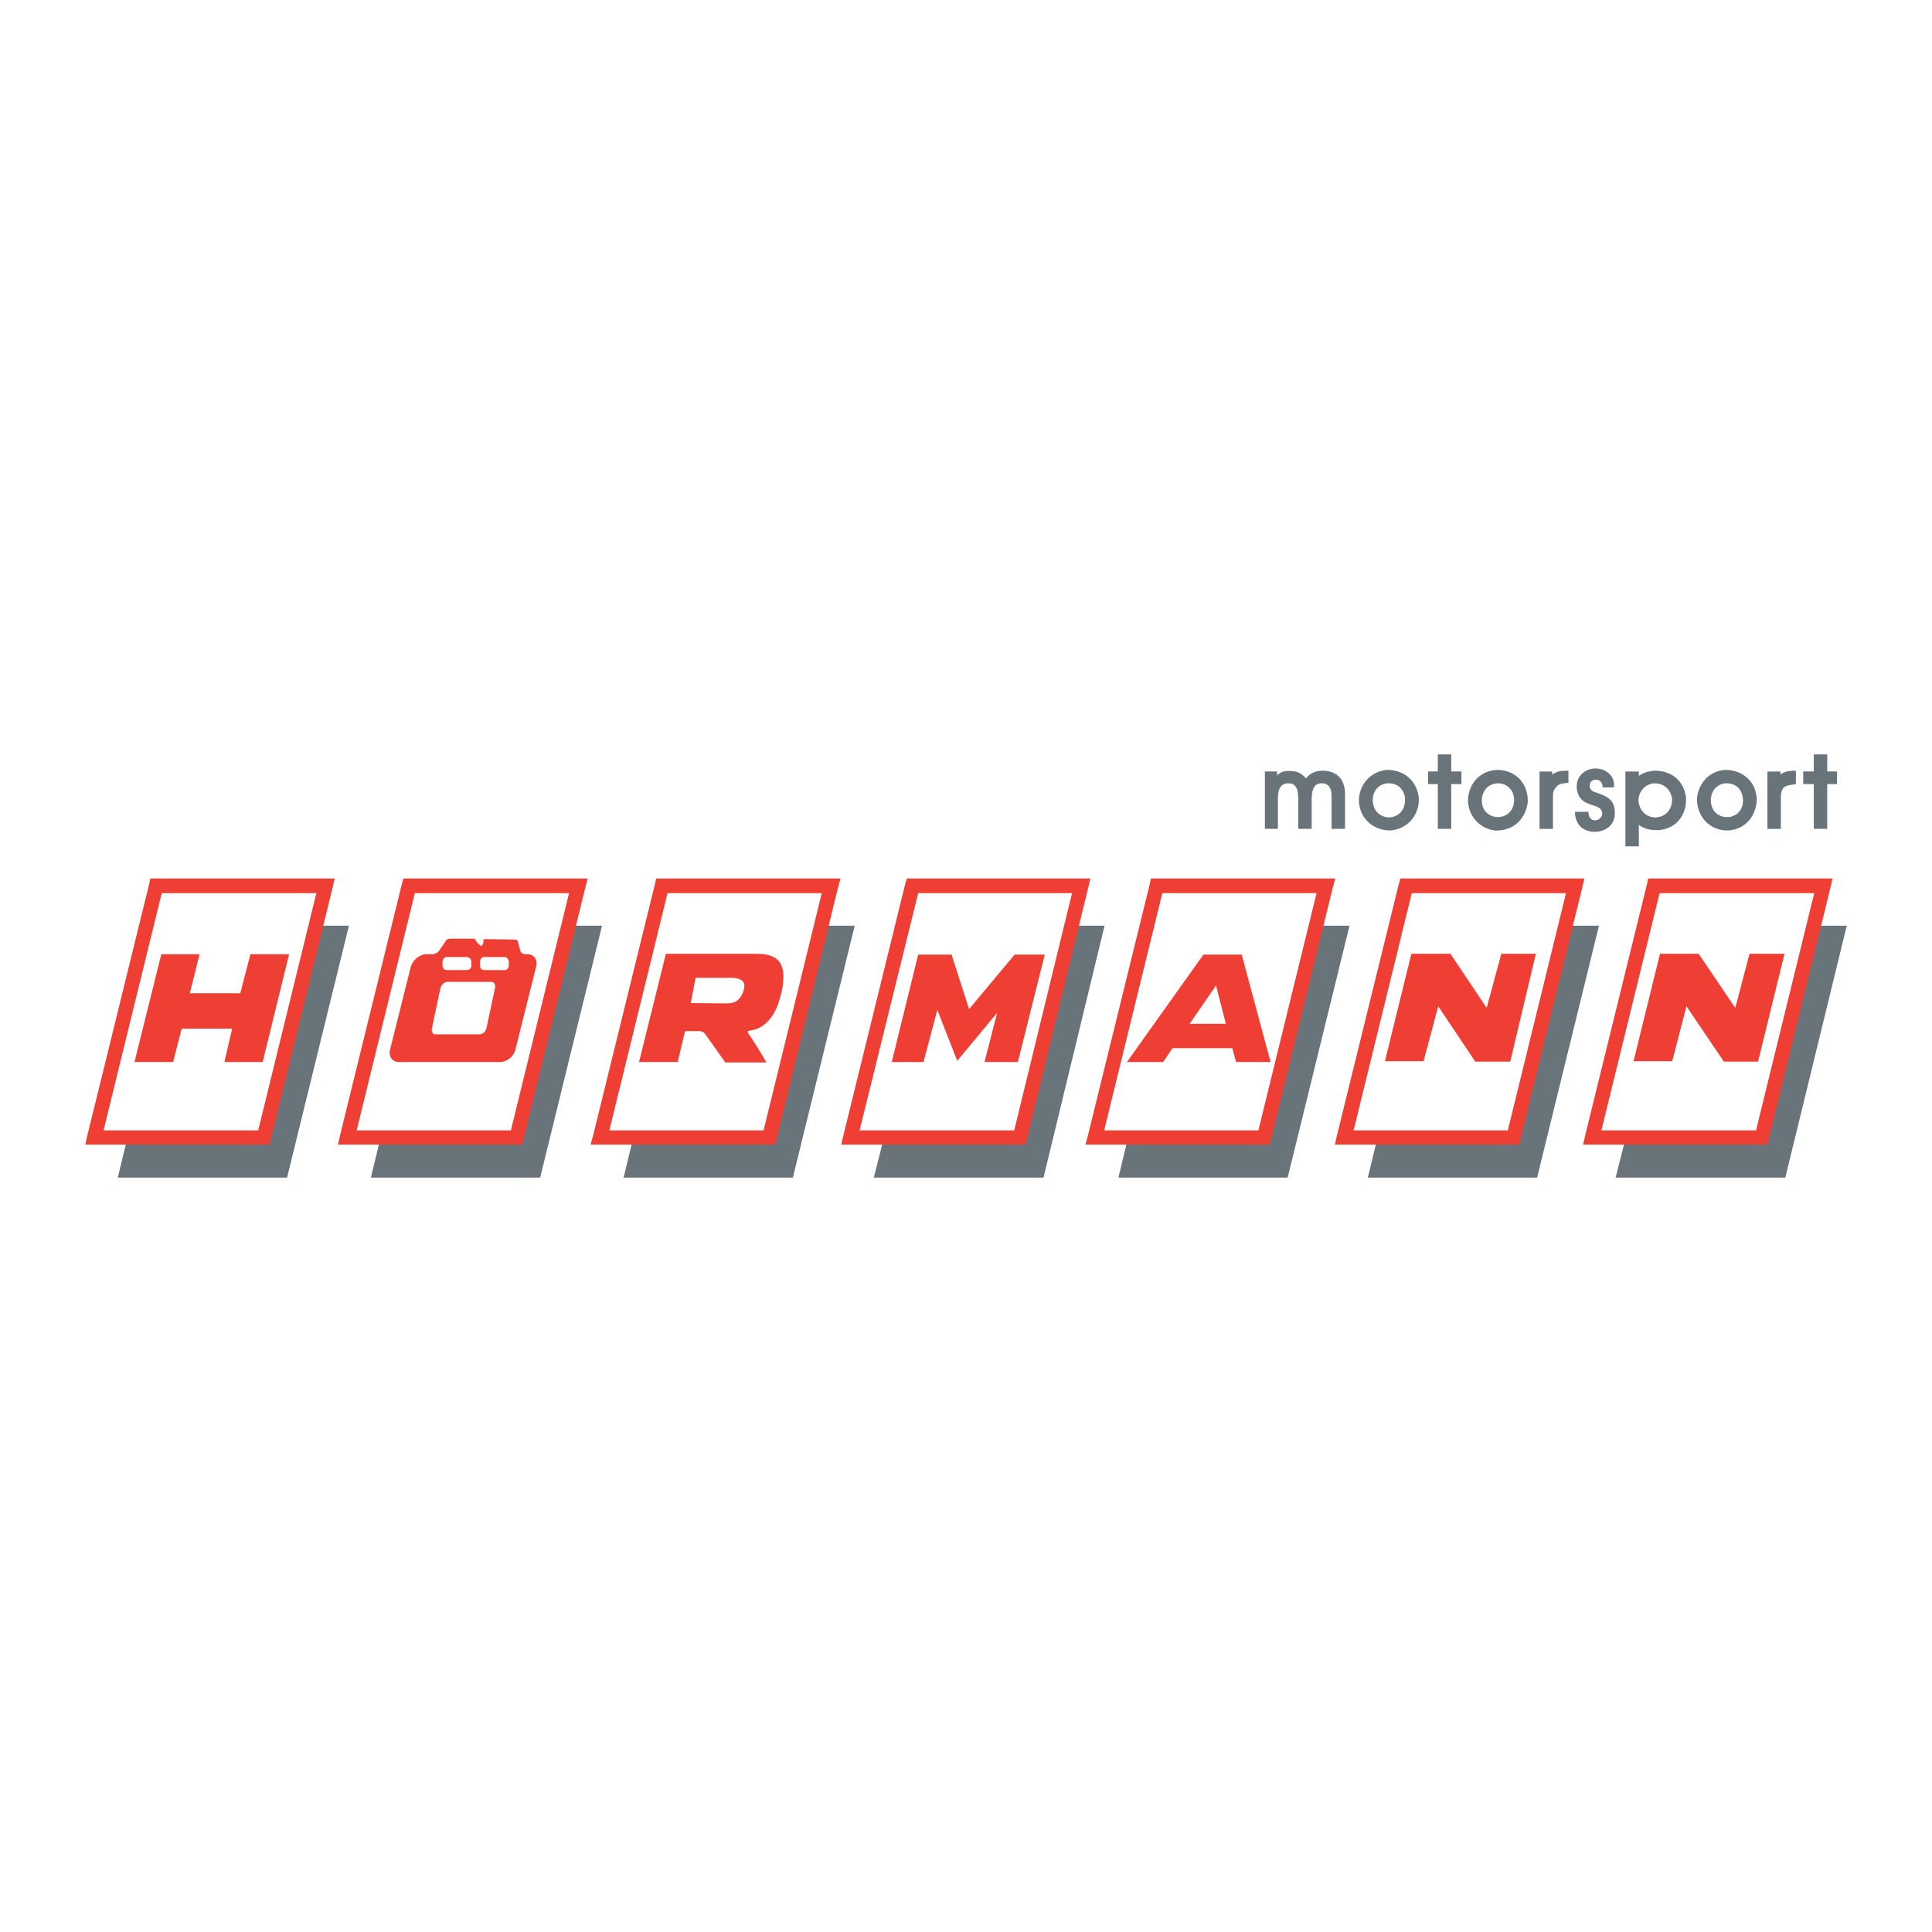 <?xml version="1.0" encoding="utf-8"?>
<!-- Generator: Adobe Illustrator 13.0.0, SVG Export Plug-In . SVG Version: 6.00 Build 14948)  -->
<!DOCTYPE svg PUBLIC "-//W3C//DTD SVG 1.0//EN" "http://www.w3.org/TR/2001/REC-SVG-20010904/DTD/svg10.dtd">
<svg version="1.0" id="Layer_1" xmlns="http://www.w3.org/2000/svg" xmlns:xlink="http://www.w3.org/1999/xlink" x="0px" y="0px"
	 width="192.756px" height="192.756px" viewBox="0 0 192.756 192.756" enable-background="new 0 0 192.756 192.756"
	 xml:space="preserve">
<g>
	<polygon fill-rule="evenodd" clip-rule="evenodd" fill="#FFFFFF" points="0,0 192.756,0 192.756,192.756 0,192.756 0,0 	"/>
	<path fill-rule="evenodd" clip-rule="evenodd" fill="#68737A" d="M161.192,117.488h16.93l6.13-25.13h-3.329l-5.155,21.11h-13.561
		L161.192,117.488L161.192,117.488z M136.469,117.488h16.889l6.171-25.13h-3.329l-5.196,21.11h-13.561L136.469,117.488
		L136.469,117.488z M111.582,117.488h16.889l6.171-25.13h-3.329l-5.196,21.11h-13.56L111.582,117.488L111.582,117.488z
		 M87.183,117.488h16.929l6.09-25.13h-3.329l-5.115,21.11h-13.56L87.183,117.488L87.183,117.488z M62.215,117.488h16.889
		l6.171-25.13h-3.33l-5.196,21.11h-13.56L62.215,117.488L62.215,117.488z M37.004,117.488h16.889l6.171-25.13h-3.329l-5.197,21.11
		h-13.56L37.004,117.488H11.752h16.889l6.171-25.13h-3.329l-5.156,21.11H12.726l-0.974,4.02H37.004L37.004,117.488z"/>
	<path fill-rule="evenodd" clip-rule="evenodd" fill="#EF3E33" d="M159.771,112.779h15.428l5.805-23.668h-15.427L159.771,112.779
		L159.771,112.779z M157.944,114.199l0.203-0.893l6.171-25.089l0.122-0.568h18.391l-0.203,0.894l-6.171,25.129l-0.121,0.527H157.944
		L157.944,114.199z M135.048,112.779h15.387l5.805-23.668h-15.386L135.048,112.779L135.048,112.779z M133.18,114.199h18.392
		l0.121-0.527l6.171-25.129l0.203-0.894h-18.351l-0.162,0.568l-6.171,25.089L133.18,114.199L133.18,114.199z M110.161,112.779
		h15.386l5.807-23.668h-15.388L110.161,112.779L110.161,112.779z M108.293,114.199l0.244-0.893l6.171-25.089l0.122-0.568h18.391
		l-0.244,0.894l-6.171,25.129l-0.121,0.527H108.293L108.293,114.199z M85.762,112.779h15.427l5.766-23.668H91.608L85.762,112.779
		L85.762,112.779z M83.935,114.199h18.391l0.122-0.527l6.13-25.129l0.203-0.894H90.471l-0.163,0.568l-6.171,25.089L83.935,114.199
		L83.935,114.199z M60.794,112.779h15.387l5.806-23.668H66.6L60.794,112.779L60.794,112.779z M58.927,114.199l0.243-0.893
		l6.171-25.089l0.122-0.568h18.391l-0.243,0.894l-6.131,25.129l-0.162,0.527H58.927L58.927,114.199z M35.583,112.779h15.386
		l5.806-23.668H41.388L35.583,112.779L35.583,112.779z M33.715,114.199l0.203-0.893l6.17-25.089l0.163-0.568h18.391l-0.244,0.894
		l-6.171,25.129l-0.122,0.527H33.715L33.715,114.199z M10.331,112.779h15.427l5.805-23.668H16.136L10.331,112.779l-1.827,1.42
		l0.203-0.893l6.171-25.089L15,87.649h18.391l-0.203,0.894l-6.171,25.129l-0.122,0.527H8.504L10.331,112.779L10.331,112.779z"/>
	<path fill-rule="evenodd" clip-rule="evenodd" fill="#EF3E33" d="M162.979,105.877l2.639-10.717h3.857l3.653,5.399l1.421-5.399
		h3.491l-2.639,10.758h-3.41l-3.734-5.521l-1.421,5.48H162.979L162.979,105.877z M138.174,105.877l2.639-10.717h3.897l3.613,5.399
		l1.461-5.399h3.451l-2.558,10.758h-3.491l-3.694-5.521l-1.462,5.48H138.174L138.174,105.877z M112.435,105.959l7.632-10.718h3.816
		l2.883,10.718h-3.451l-0.365-1.381h-5.968l-0.934,1.381H112.435L112.435,105.959z M122.3,102.143l-0.975-3.816l-2.639,3.816H122.3
		L122.3,102.143z M91.608,95.241l-2.639,10.718h3.167l1.38-5.197l1.99,5.076l3.978-4.791l-1.259,4.912h3.329l2.68-10.718h-3.004
		l-4.547,5.44l-1.746-5.44H91.608L91.608,95.241z M66.437,95.16l-2.679,10.799h3.857l0.73-3.086h1.38
		c0.447,0,0.568,0.203,0.771,0.488L72.364,106h4.101c-0.568-0.975-1.096-1.869-1.746-2.803c-0.203-0.324-0.163-0.324,0.244-0.404
		c1.218-0.164,2.192-1.26,2.679-2.641c0.203-0.689,0.447-1.42,0.487-2.15c0.284-2.517-1.258-2.842-2.72-2.842H66.437L66.437,95.16z
		 M68.914,100.072l0.487-2.518c1.218,0,2.436,0,3.613,0c0.893,0.041,1.461,0.324,1.177,1.258c-0.406,1.26-1.137,1.301-1.908,1.301
		L68.914,100.072L68.914,100.072z M39.805,105.959h10.068c0.69,0,1.38-0.527,1.543-1.219l2.07-8.281
		c0.203-0.69-0.203-1.259-0.893-1.259h-0.163c-0.284,0-0.487-0.162-0.528-0.365L51.7,94.063c-0.041-0.243-0.163-0.325-0.366-0.325
		c-1.055,0-2.07-0.041-3.085-0.041c0,0.325-0.041,0.568-0.244,0.69c-0.284-0.163-0.487-0.447-0.649-0.731c-0.771,0-1.543,0-2.314,0
		c-0.203,0-0.406,0-0.528,0.163l-0.69,1.015c-0.122,0.203-0.325,0.284-0.568,0.365h-0.041h-0.649c-0.69,0-1.38,0.568-1.583,1.259
		l-2.071,8.281C38.75,105.432,39.155,105.959,39.805,105.959L39.805,105.959z M43.459,103.197c-0.285,0-0.447-0.242-0.366-0.607
		l0.853-4.02c0.082-0.326,0.406-0.609,0.69-0.609h4.384c0.284,0,0.447,0.283,0.366,0.609l-0.853,4.02
		c-0.081,0.365-0.406,0.607-0.69,0.607H43.459L43.459,103.197z M44.555,95.485h2.03c0.244,0,0.446,0.243,0.446,0.487v0.365
		c0,0.243-0.203,0.446-0.446,0.446h-2.03c-0.244,0-0.406-0.203-0.406-0.446v-0.365C44.149,95.728,44.311,95.485,44.555,95.485
		L44.555,95.485z M48.29,95.485h2.07c0.203,0,0.406,0.243,0.406,0.487v0.365c0,0.243-0.203,0.446-0.406,0.446h-2.07
		c-0.244,0-0.406-0.203-0.406-0.446v-0.365C47.884,95.728,48.046,95.485,48.29,95.485L24.987,95.2h3.856l-2.639,10.759h-3.816
		l0.772-3.33h-5.035l-0.852,3.33h-3.857L16.096,95.2h3.816l-0.974,3.897h5.034l1.015-3.897L48.29,95.485L48.29,95.485z"/>
	<path fill-rule="evenodd" clip-rule="evenodd" fill="#68737A" d="M128.552,78.149c-0.975,0-1.056,0.893-1.056,1.624v2.923h-1.299
		v-5.725h1.218v0.406c0.365-0.447,0.934-0.487,1.38-0.447c0.65,0,1.097,0.244,1.503,0.731c0.446-0.568,1.015-0.771,1.705-0.771
		c1.502,0.041,2.191,0.975,2.191,2.355v3.451h-1.339v-3.289c0-0.69-0.244-1.258-0.975-1.258c-0.812-0.041-1.015,0.771-1.015,1.583
		v2.964h-1.34v-2.882C129.526,79.083,129.485,78.149,128.552,78.149L128.552,78.149z M136.955,79.854
		c0.041,0.974,0.609,1.624,1.624,1.705c1.178-0.081,1.705-0.975,1.584-2.07c-0.203-0.934-0.853-1.381-1.787-1.34
		C137.483,78.271,136.955,78.961,136.955,79.854L136.955,79.854z M135.575,79.854c0.041-1.624,1.177-2.883,2.801-3.045
		c1.665,0,2.924,1.015,3.167,2.68c0.162,1.827-1.177,3.329-2.964,3.369C136.874,82.777,135.616,81.56,135.575,79.854L135.575,79.854
		z M143.451,82.696V78.23h-0.975v-1.259h0.975v-1.705h1.34v1.705h1.015v1.259h-1.015v4.466H143.451L143.451,82.696z M147.836,79.854
		c0,0.893,0.527,1.542,1.461,1.665c0.812,0.041,1.462-0.366,1.706-1.177c0.243-1.056-0.244-2.03-1.381-2.192
		C148.566,78.108,147.877,78.799,147.836,79.854L147.836,79.854z M146.455,79.854c0.081-1.868,1.381-3.045,3.086-3.045
		c1.908,0.122,2.964,1.583,2.882,3.248c-0.243,1.746-1.502,2.882-3.288,2.801C147.592,82.656,146.496,81.397,146.455,79.854
		L146.455,79.854z M156.483,76.891v1.218c-0.731,0.041-1.056,0.122-1.34,0.569c-0.203,0.244-0.203,0.568-0.203,0.853v3.167h-1.34
		v-5.725h1.259v0.325C155.347,76.891,155.874,76.891,156.483,76.891L156.483,76.891z M158.919,80.342
		c-0.487-0.163-0.894-0.284-1.218-0.69c-0.528-0.69-0.528-1.665,0-2.314c0.69-0.812,1.948-0.853,2.68-0.284
		c0.527,0.365,0.689,0.893,0.649,1.502h-1.137c0.04-0.406-0.244-0.771-0.649-0.771c-0.406,0-0.65,0.243-0.65,0.609
		c0,0.406,0.366,0.609,0.69,0.69c1.056,0.366,1.827,0.69,1.827,2.03c0.041,2.111-2.883,2.436-3.694,1.015
		c-0.203-0.406-0.284-0.69-0.284-1.137h1.34c0,0.406,0.162,0.853,0.689,0.853c0.366,0,0.69-0.325,0.69-0.69
		C159.853,80.625,159.325,80.463,158.919,80.342L158.919,80.342z M163.466,79.814c0.041,0.974,0.69,1.705,1.665,1.746
		c1.136-0.041,1.826-0.934,1.664-2.03c-0.203-0.853-0.812-1.34-1.664-1.38h-0.163C164.115,78.271,163.507,78.961,163.466,79.814
		L163.466,79.814z M165.049,76.891c1.705,0,2.924,0.934,3.167,2.68c0.081,1.705-0.934,3.085-2.68,3.248
		c-0.73,0.041-1.461-0.081-2.029-0.528v2.152h-1.34v-7.47h1.34v0.447C163.913,77.094,164.521,76.931,165.049,76.891L165.049,76.891z
		 M172.479,81.519c0.934-0.122,1.421-0.812,1.421-1.665c-0.04-1.096-0.69-1.746-1.786-1.705c-0.812,0.122-1.34,0.69-1.421,1.502
		C170.611,80.788,171.342,81.6,172.479,81.519L172.479,81.519z M169.312,79.57c0.202-1.502,1.258-2.639,2.801-2.761
		c1.746,0,3.086,1.137,3.167,2.964c-0.081,1.665-1.137,2.963-2.842,3.085C170.57,82.899,169.23,81.438,169.312,79.57L169.312,79.57z
		 M179.177,76.891v1.34c-0.405,0.082-1.055,0.082-1.299,0.447c-0.162,0.244-0.203,0.568-0.203,0.853v3.167h-1.339v-5.725h1.299
		v0.325c0.04-0.041,0.122-0.081,0.203-0.163C178.203,76.931,178.771,76.891,179.177,76.891l1.787,5.806V78.23h-1.056v-1.259h1.056
		v-1.705h1.339v1.705h0.975v1.259h-0.975v4.466h-1.339L179.177,76.891L179.177,76.891z"/>
</g>
</svg>
